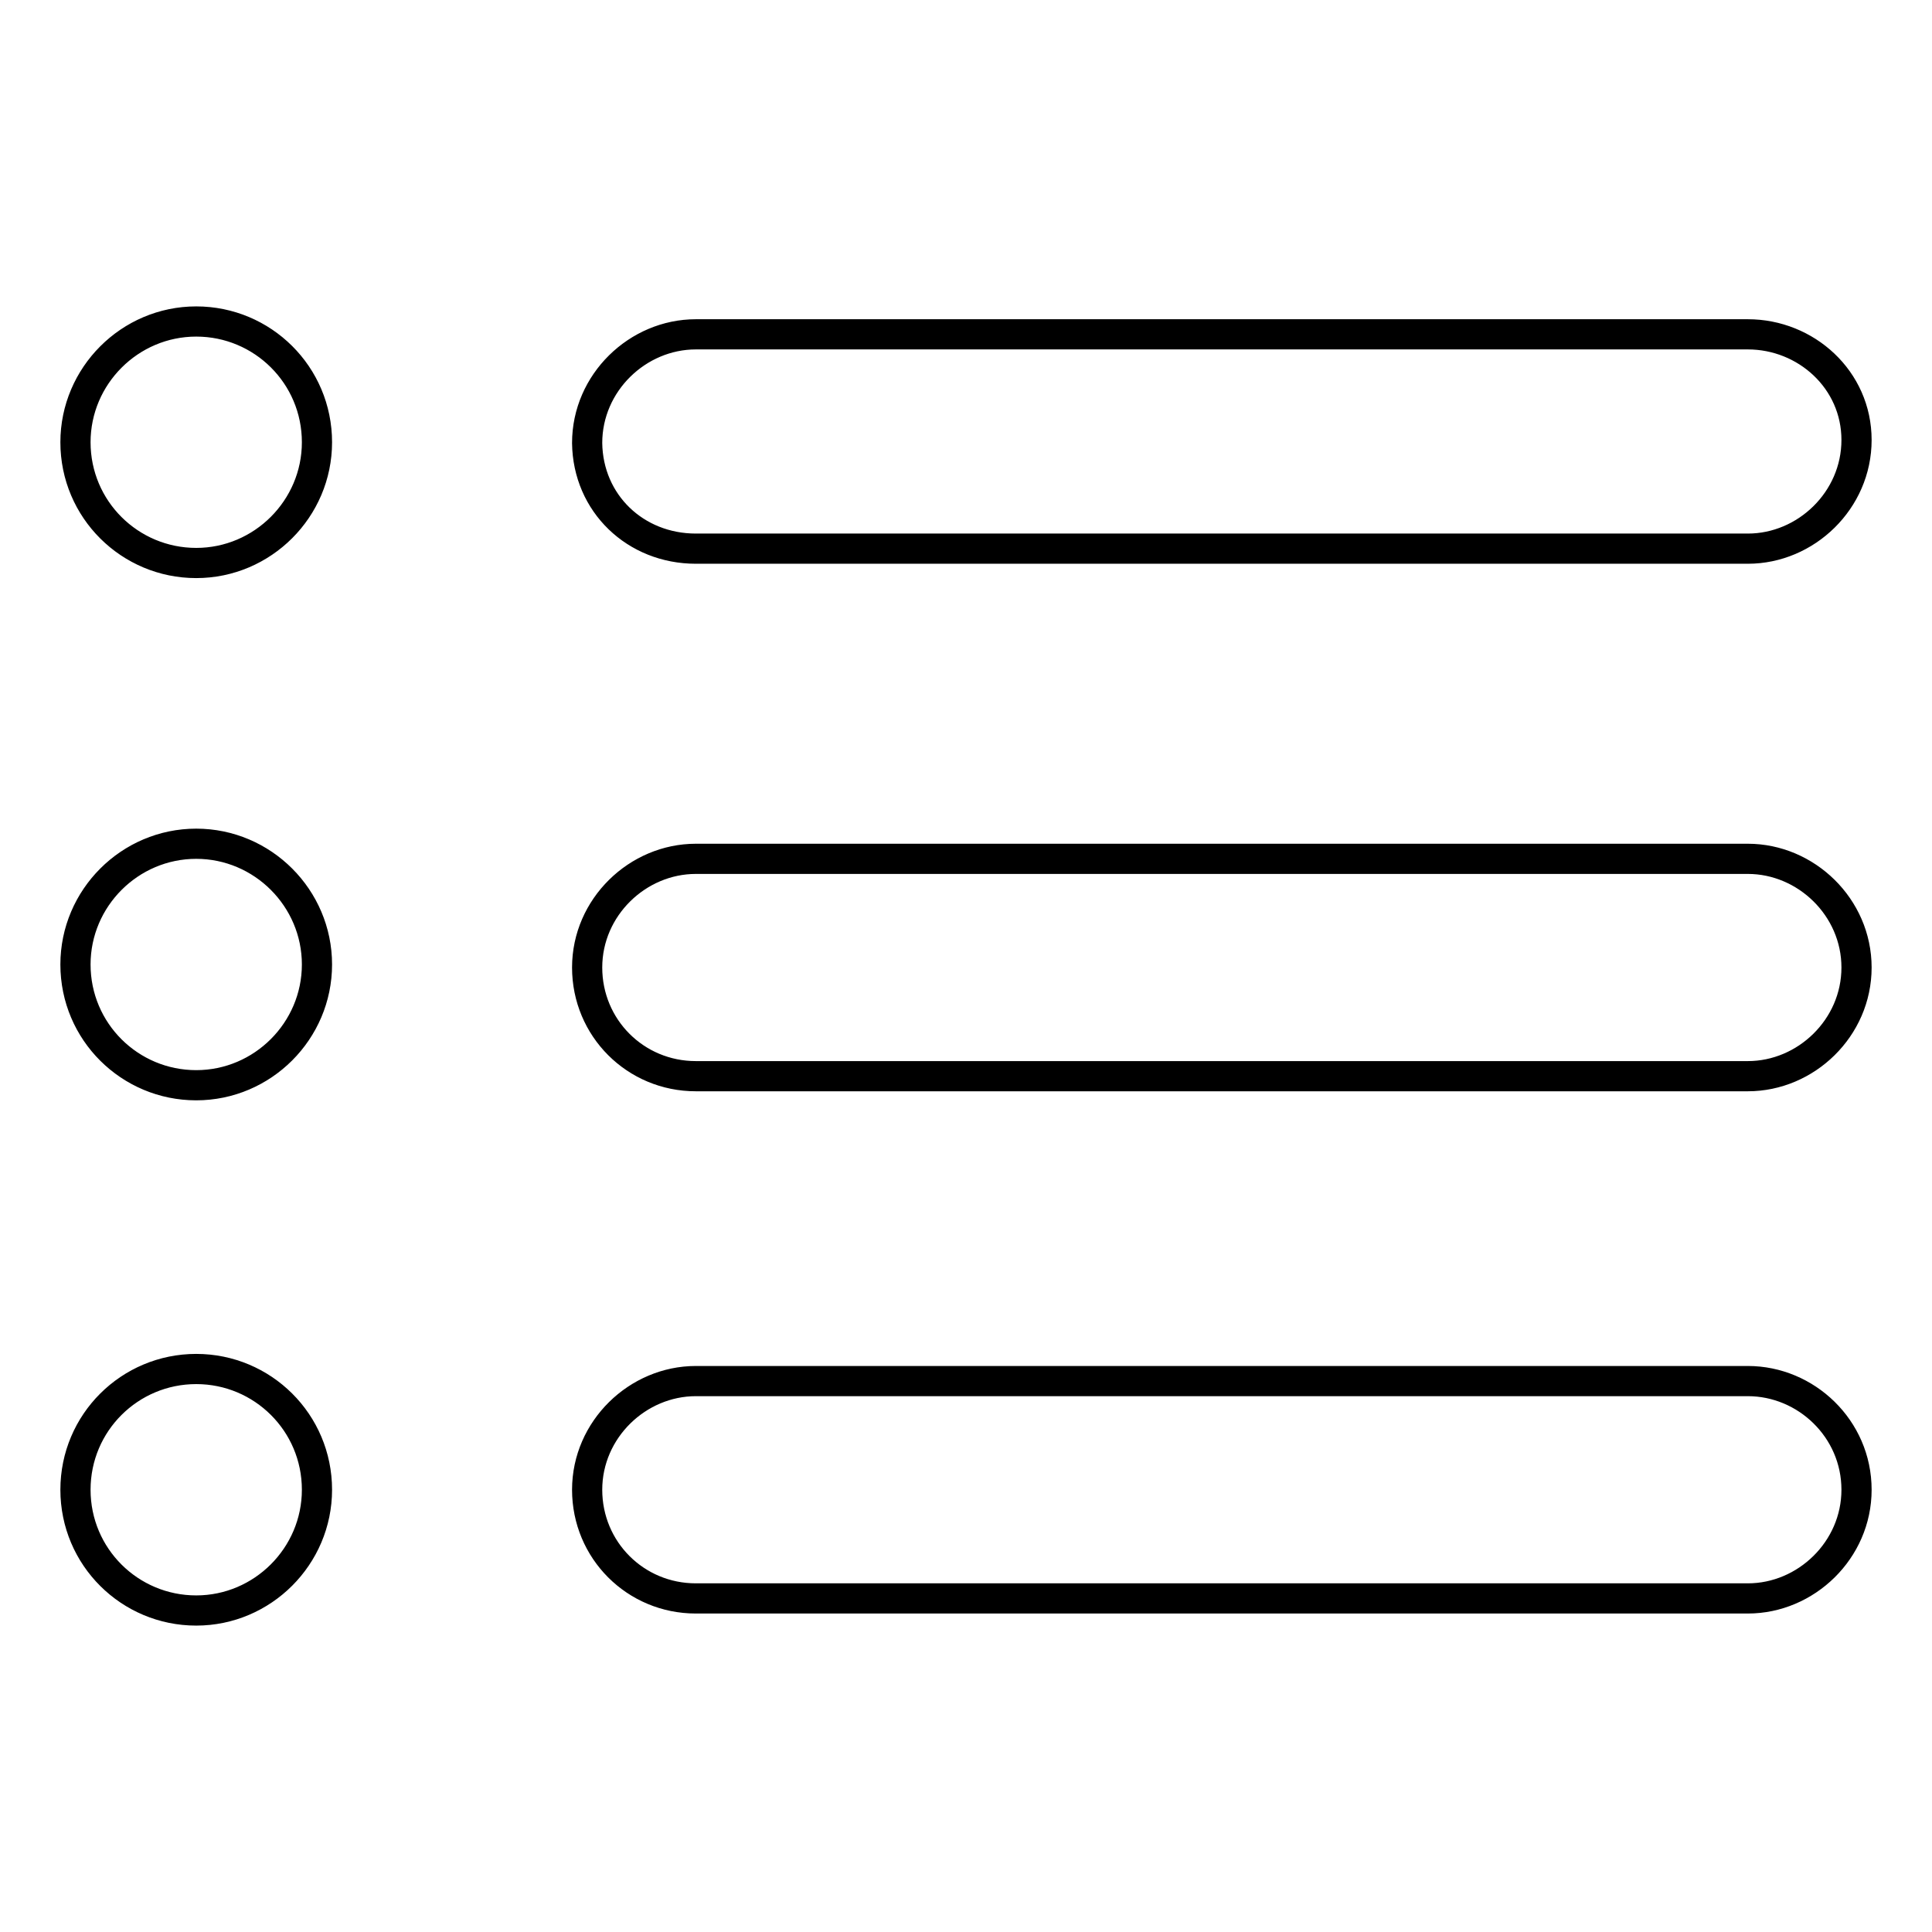<?xml version="1.0" encoding="utf-8"?>
<!-- Svg Vector Icons : http://www.onlinewebfonts.com/icon -->
<!DOCTYPE svg PUBLIC "-//W3C//DTD SVG 1.1//EN" "http://www.w3.org/Graphics/SVG/1.1/DTD/svg11.dtd">
<svg version="1.1" xmlns="http://www.w3.org/2000/svg" xmlns:xlink="http://www.w3.org/1999/xlink" x="0px" y="0px" viewBox="0 0 256 256" enable-background="new 0 0 256 256" xml:space="preserve">
<g> <path stroke-width="4" fill-opacity="0" stroke="#000000"  d="M10,58.6c0,8.9,7.2,16,16,16s16-7.2,16-16c0-8.9-7.2-16-16-16S10,49.8,10,58.6z M92.2,72.7h139.4 c7.7,0,14.4-6.4,14.4-14.4c0-8-6.7-14-14.4-14H92.2c-7.7,0-14.4,6.4-14.4,14.4C77.9,66.7,84.2,72.7,92.2,72.7z M10,127.8 c0,8.9,7.2,16,16,16s16-7.2,16-16s-7.2-16-16-16S10,119,10,127.8z M231.6,113.8H92.2c-7.7,0-14.4,6.4-14.4,14.4s6.4,14.4,14.4,14.4 h139.4c7.7,0,14.4-6.4,14.4-14.4S239.3,113.8,231.6,113.8z M10,197.4c0,8.9,7.2,16,16,16s16-7.2,16-16c0-8.9-7.2-16-16-16 S10,188.5,10,197.4L10,197.4z M231.6,183H92.2c-7.7,0-14.4,6.4-14.4,14.4c0,8,6.4,14.4,14.4,14.4h139.4c7.7,0,14.4-6.4,14.4-14.4 C246,189.3,239.3,183,231.6,183z"/></g>
</svg>